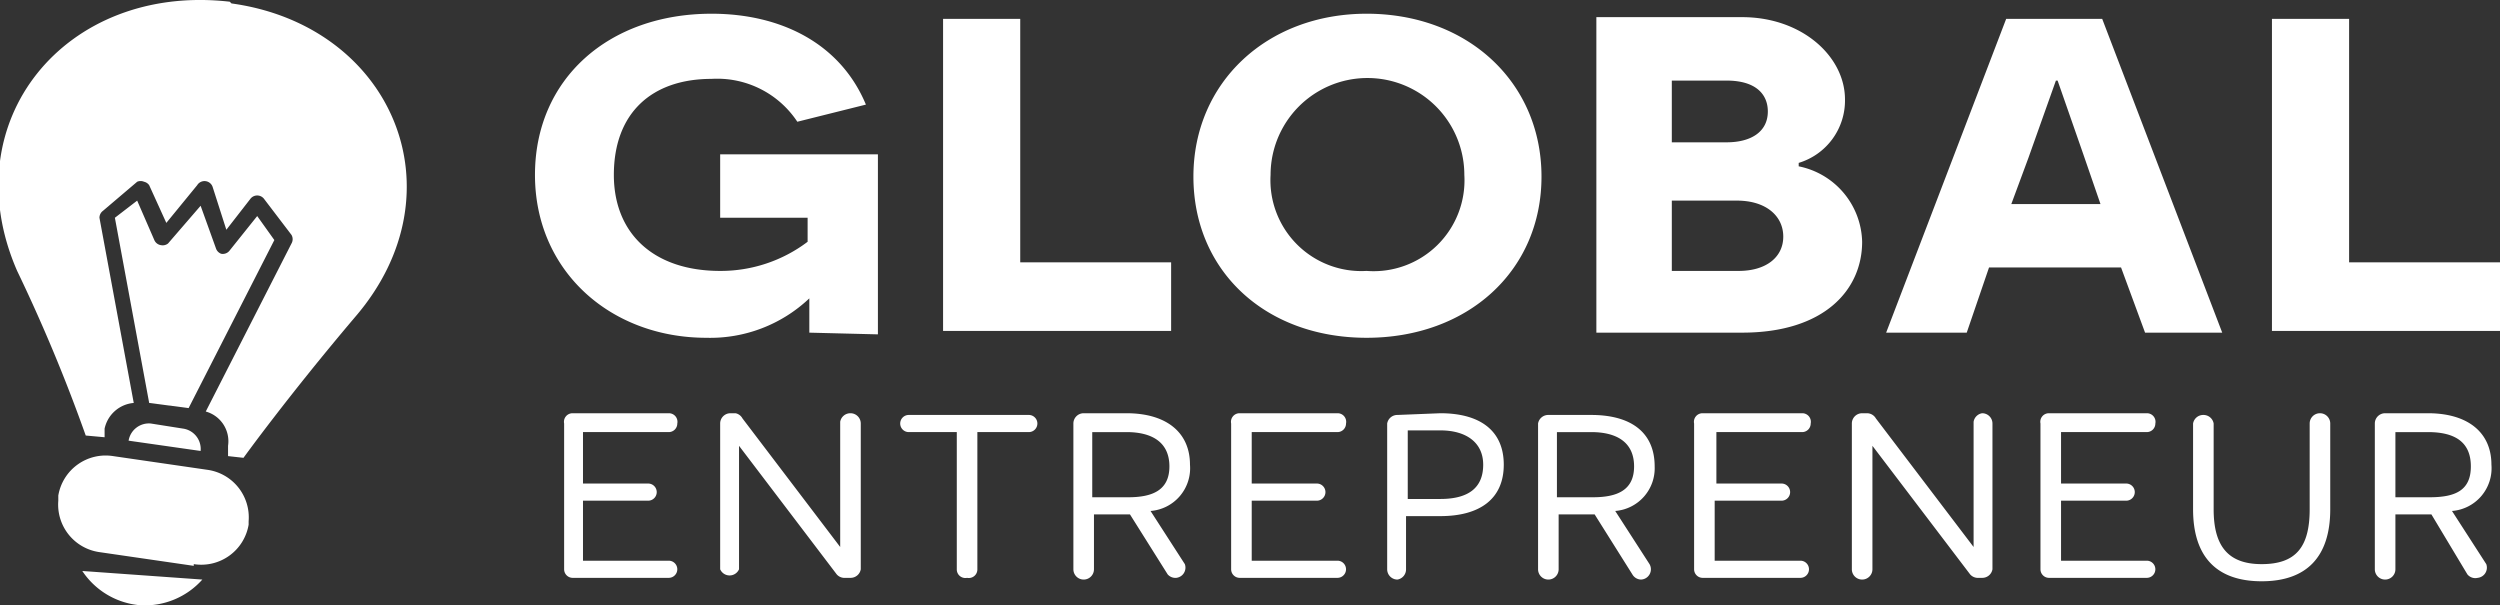 <svg xmlns="http://www.w3.org/2000/svg" viewBox="0 0 145.8 35.3"><rect x="0" y="0" width="145.8" height="35.3" fill="#333333" stroke="none"/><defs><style>.cls-1{fill:#fff}</style></defs><g id="Ebene_2" data-name="Ebene 2"><g id="Ebene_1-2" data-name="Ebene 1"><path class="cls-1" d="M47.2 19.4v-2a8.4 8.4 0 0 1-6 2.3c-5.6 0-10-3.9-10-9.5S35.5.8 41.5.8c4 0 7.5 1.7 9 5.3l-4 1a5.6 5.6 0 0 0-5-2.5c-3.5 0-5.7 2-5.7 5.6 0 3.4 2.3 5.6 6.2 5.6a8.4 8.4 0 0 0 5.1-1.7v-1.4H42V9h9.2v10.5zM55 1.1h4.5v14.2h8.8v4H55V1.2zM79.7 15.8a5.3 5.3 0 0 0 5.7-5.6 5.6 5.6 0 0 0-11.3 0 5.3 5.3 0 0 0 5.6 5.6m0-15c5.9 0 10.2 4 10.2 9.5s-4.3 9.4-10.2 9.4-10.1-3.9-10.1-9.4S73.9.8 79.7.8M101.4 15.8c1.6 0 2.6-.8 2.6-2s-1-2.1-2.7-2.1h-3.8v4.1zm-.7-7.5c1.4 0 2.4-.6 2.4-1.8 0-1-.7-1.8-2.4-1.8h-3.2v3.6zm4.2 1.4a4.6 4.6 0 0 1 3.7 4.4c0 2.8-2.2 5.3-7 5.3h-8.5V1h8.5c3.5 0 6 2.3 6 4.8a3.8 3.8 0 0 1-2.7 3.7zM121.5 9L120 4.7h-.1l-1.6 4.5-1 2.7h5.2zm-5.5 6.6l-1.3 3.8H110l7-18.3h5.6l7 18.3h-4.5l-1.4-3.8zM132.5 1.1h4.5v14.2h8.8v4h-13.3V1.2zM33.4 24.1H39a.5.5 0 0 1 .5.6.5.5 0 0 1-.5.5h-5v3h3.8a.5.5 0 1 1 0 1H34v3.5h5a.5.5 0 1 1 0 1h-5.6a.5.5 0 0 1-.5-.5v-8.5a.5.5 0 0 1 .5-.6M43.1 26v7.2a.6.6 0 0 1-1.1 0v-8.5a.6.6 0 0 1 .6-.6h.3a.6.6 0 0 1 .4.3l5.7 7.5v-7.3a.6.6 0 0 1 .6-.5.6.6 0 0 1 .6.6v8.5a.6.6 0 0 1-.6.5h-.3a.6.6 0 0 1-.5-.2zM57 25.2v8a.5.5 0 0 1-.6.5.5.5 0 0 1-.6-.5v-8H53a.5.5 0 1 1 0-1h7a.5.5 0 1 1 0 1zM65.8 29c1.4 0 2.4-.4 2.4-1.8s-1-2-2.5-2h-2V29zm.1 1h-2.1v3.2a.6.6 0 0 1-1.2 0v-8.5a.6.6 0 0 1 .6-.6h2.5c2.3 0 3.7 1.1 3.7 3a2.5 2.5 0 0 1-2.3 2.7l2 3.1a.6.6 0 0 1-.5.8.6.6 0 0 1-.5-.2zM72.3 24.1H78a.5.5 0 0 1 .5.6.5.5 0 0 1-.5.5h-5v3h3.8a.5.5 0 1 1 0 1H73v3.5h5a.5.5 0 1 1 0 1h-5.7a.5.5 0 0 1-.5-.5v-8.5a.5.5 0 0 1 .5-.6M84 29.1c1.7 0 2.5-.7 2.5-2s-1-2-2.5-2h-1.9v4zm0-5c2.3 0 3.7 1 3.7 3s-1.4 3-3.7 3h-2v3.1a.6.6 0 0 1-.5.6.6.6 0 0 1-.6-.6v-8.5a.6.6 0 0 1 .6-.5zM92.9 29c1.4 0 2.4-.4 2.4-1.8s-1-2-2.5-2h-2V29zm.1 1h-2.1v3.2a.6.6 0 0 1-.6.6.6.6 0 0 1-.6-.6v-8.5a.6.6 0 0 1 .6-.5h2.5c2.3 0 3.7 1 3.7 3a2.5 2.5 0 0 1-2.3 2.6l2 3.1a.6.6 0 0 1-.5.9.6.6 0 0 1-.5-.3zM99.4 24.1h5.7a.5.5 0 0 1 .5.6.5.5 0 0 1-.5.5h-5v3h3.8a.5.5 0 1 1 0 1H100v3.5h5a.5.5 0 1 1 0 1h-5.7a.5.5 0 0 1-.5-.5v-8.5a.5.5 0 0 1 .5-.6M109.2 26v7.2a.6.6 0 0 1-1.2 0v-8.5a.6.6 0 0 1 .6-.6h.3a.6.6 0 0 1 .5.3l5.7 7.5v-7.3a.6.6 0 0 1 .5-.5.6.6 0 0 1 .6.6v8.5a.6.6 0 0 1-.6.5h-.3a.6.6 0 0 1-.4-.2zM119.5 24.1h5.7a.5.5 0 0 1 .5.6.5.5 0 0 1-.5.5h-5v3h3.8a.5.5 0 1 1 0 1h-3.8v3.5h5a.5.5 0 1 1 0 1h-5.7a.5.5 0 0 1-.5-.5v-8.5a.5.5 0 0 1 .5-.6M135.9 29.7c0 2.8-1.4 4.2-4 4.2s-4-1.4-4-4.2v-5a.6.6 0 0 1 .6-.5.6.6 0 0 1 .6.5v5c0 2.1.8 3.2 2.8 3.2s2.8-1 2.8-3.2v-5a.6.6 0 0 1 1.2 0zM141.7 29c1.5 0 2.4-.4 2.4-1.8s-.9-2-2.5-2h-1.9V29zm.1 1h-2.1v3.2a.6.6 0 0 1-1.2 0v-8.5a.6.6 0 0 1 .6-.6h2.5c2.3 0 3.7 1.1 3.7 3a2.5 2.5 0 0 1-2.3 2.7l2 3.1a.6.6 0 0 1-.5.8.6.6 0 0 1-.6-.2zM11.3 33l-5.5-.8a2.8 2.8 0 0 1-2.4-3v-.3a2.8 2.8 0 0 1 3.2-2.3l5.5.8a2.8 2.8 0 0 1 2.4 3v.2a2.8 2.8 0 0 1-3.2 2.3M8.2 35.3a4.5 4.5 0 0 0 3.6-1.5l-7-.5a4.5 4.5 0 0 0 3.4 2M15 12.6l-1.6 2a.5.5 0 0 1-.5.2.5.5 0 0 1-.3-.3l-.9-2.5-1.9 2.2a.5.5 0 0 1-.4.1.5.5 0 0 1-.4-.3l-1-2.3-1.3 1 2 10.8 2.3.3 5-9.8z"/><path class="cls-1" d="M13.4.1C3.8-1-2.8 7.1 1 15.8A96.8 96.8 0 0 1 5 25.4l1.1.1V25a1.9 1.9 0 0 1 1.7-1.5l-2-10.8a.5.5 0 0 1 .2-.4L8 10.6a.5.5 0 0 1 .4 0 .5.5 0 0 1 .3.2l1 2.2 1.8-2.2a.5.5 0 0 1 .9.1l.8 2.5 1.4-1.8a.5.5 0 0 1 .4-.2.5.5 0 0 1 .4.2l1.6 2.1a.5.5 0 0 1 0 .5L12 24a1.8 1.8 0 0 1 1.3 2v.6l.9.1s2.6-3.6 6.5-8.2c6.3-7.3 2.2-17-7.2-18.3"/><path class="cls-1" d="M10.7 25l-1.9-.3a1.2 1.2 0 0 0-1.3 1l4.2.6a1.2 1.2 0 0 0-1-1.3"/></g></g></svg>